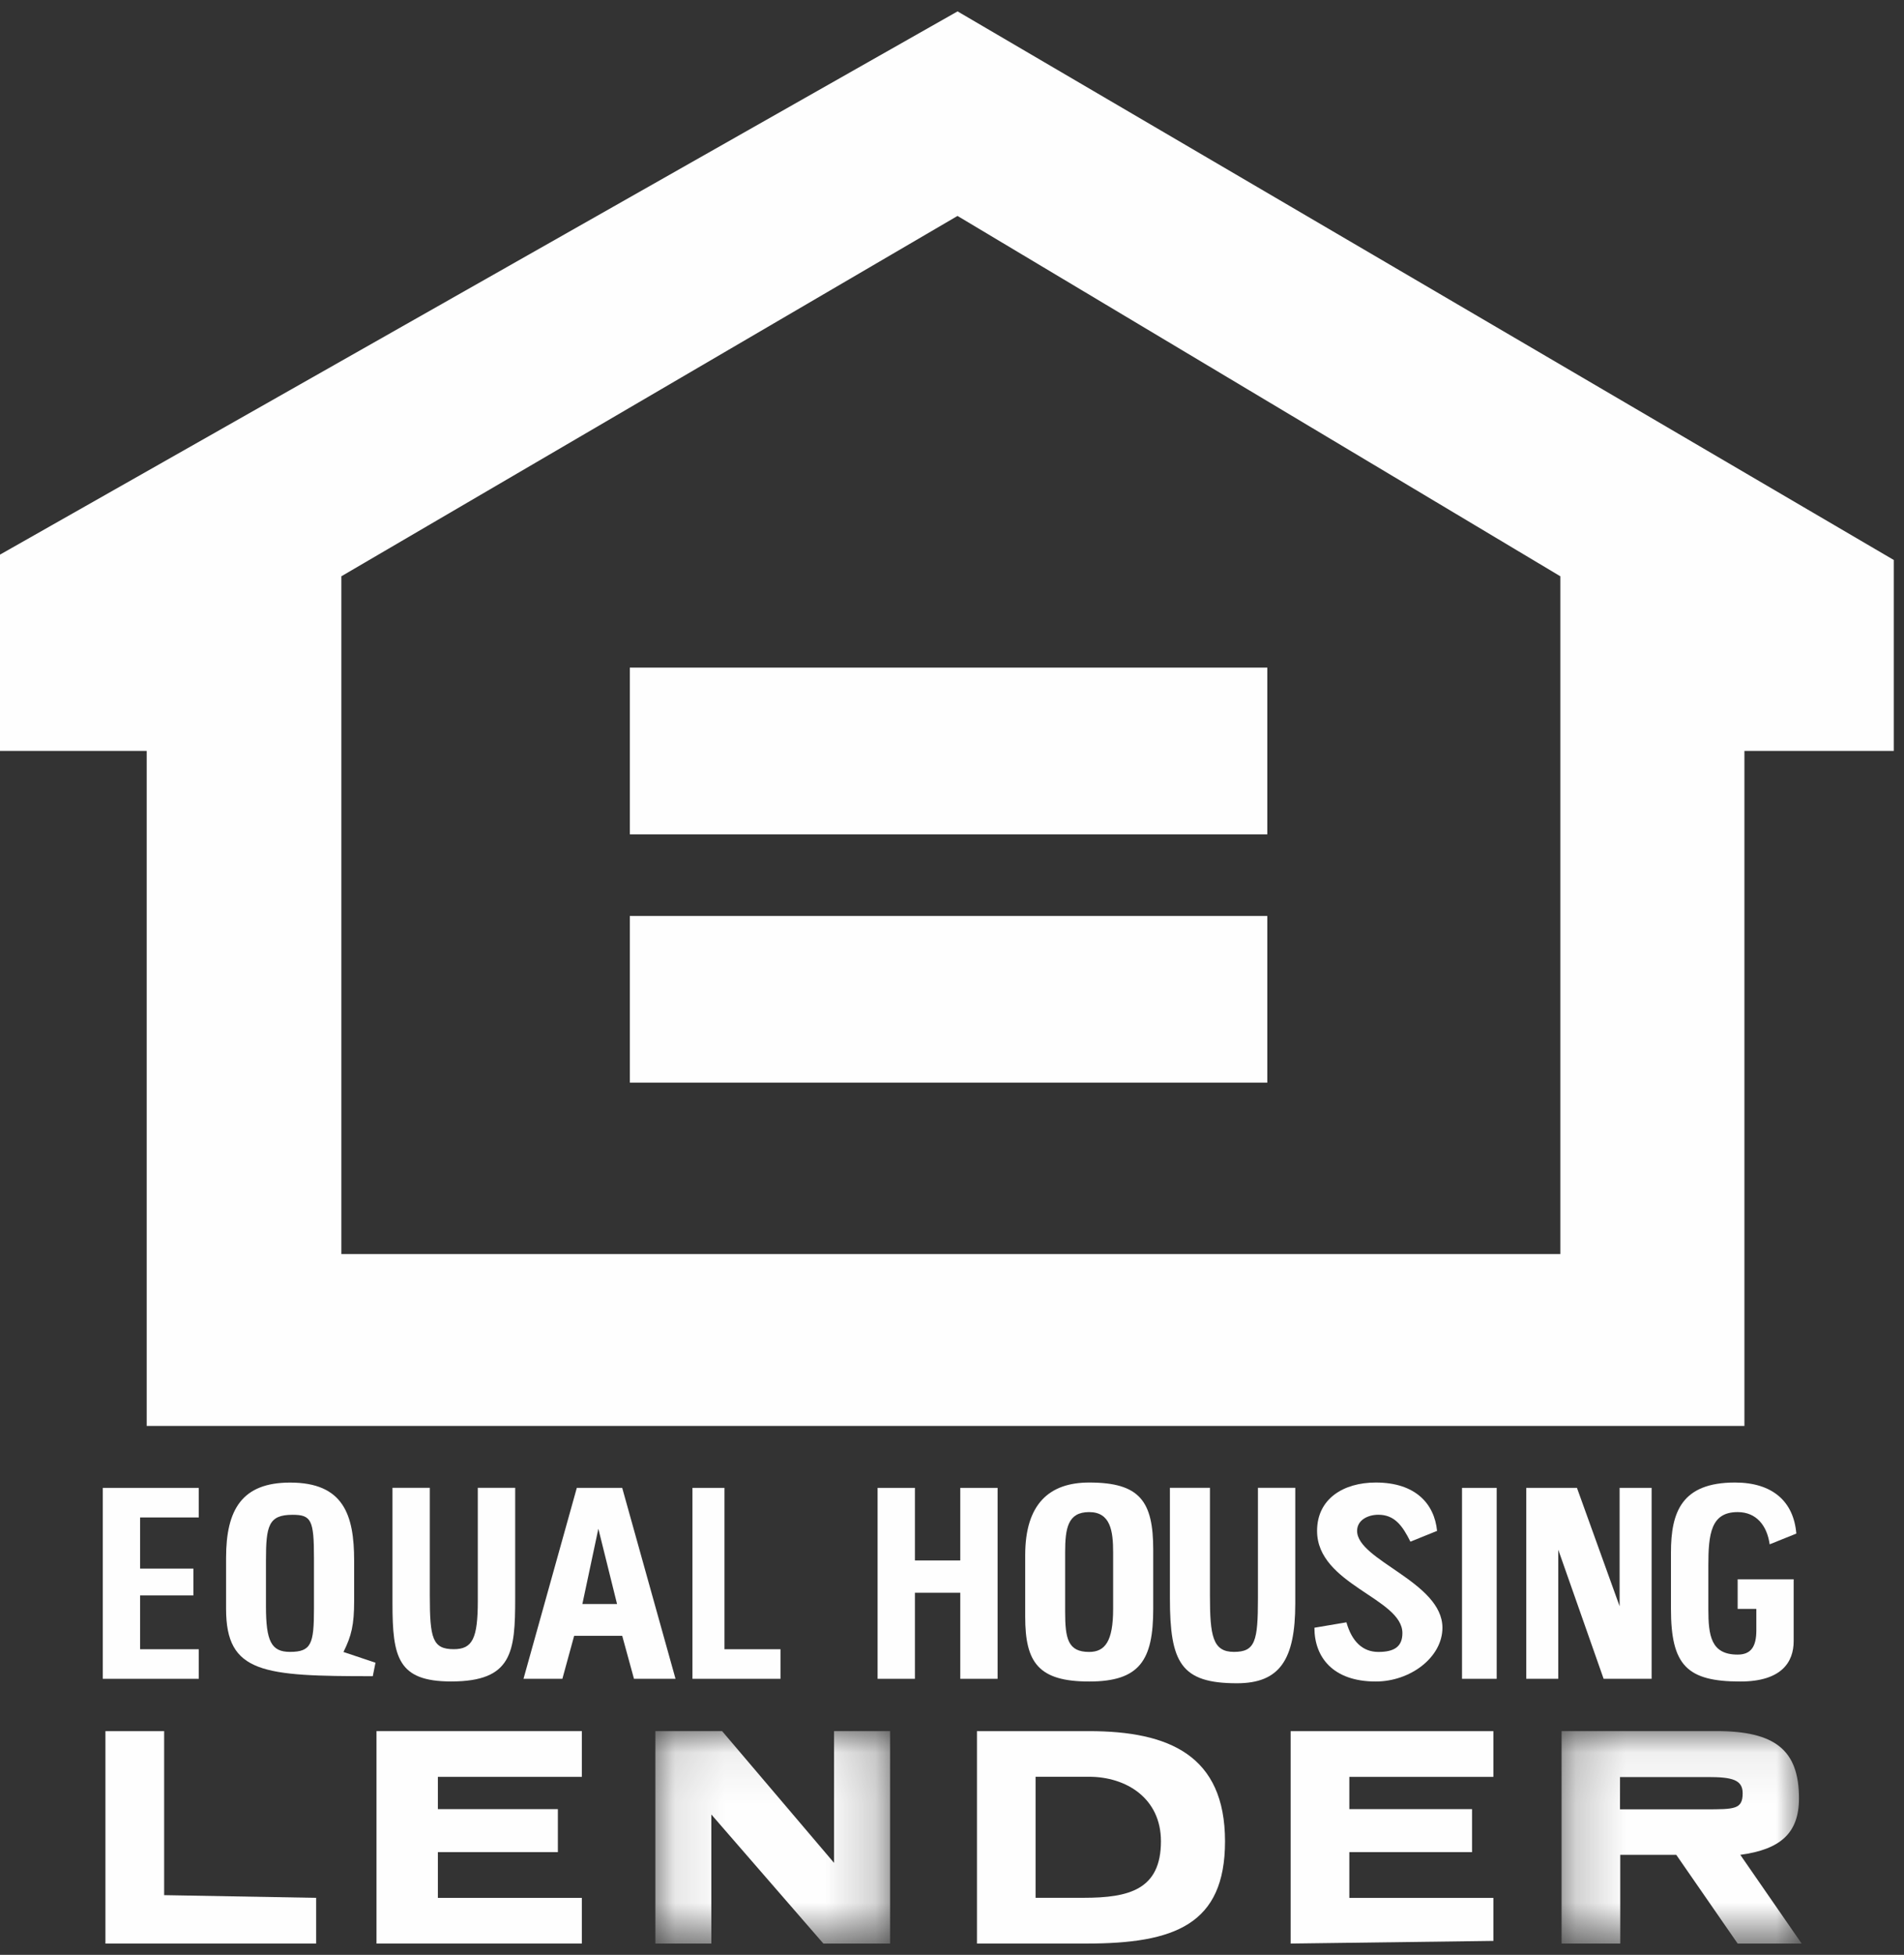 <?xml version="1.0" encoding="UTF-8"?>
<svg width="38px" height="39px" viewBox="0 0 38 39" version="1.1" xmlns="http://www.w3.org/2000/svg" xmlns:xlink="http://www.w3.org/1999/xlink">
    <rect x="0" y="0" width="38" height="39" fill="#333333" stroke="none"/>
    <!-- Generator: Sketch 47.1 (45422) - http://www.bohemiancoding.com/sketch -->
    <title>EHL Logo</title>
    <desc>Created with Sketch.</desc>
    <defs>
        <polygon id="path-1" points="5.011 4.308 0.22 4.308 0.22 0.069 5.011 0.069 5.011 4.308"></polygon>
        <polygon id="path-3" points="0.11 4.308 4.794 4.308 4.794 0.069 0.11 0.069 0.11 4.308"></polygon>
        <polygon id="path-5" points="0 38.773 37.796 38.773 37.796 0.224 0 0.224"></polygon>
    </defs>
    <g id="Symbols" stroke="none" stroke-width="1" fill="none" fill-rule="evenodd">
        <g id="Footer" transform="translate(-968, -479)">
            <g id="Bottom">
                <g transform="translate(0, 431)">
                    <g id="EHL-Logo" transform="translate(968, 48)">
                        <g id="Page-1">
                            <path d="M19.111,0.227 L0,11.065 L0,14.981 L2.928,14.981 L2.928,28.448 L34.815,28.448 L34.815,14.981 L37.796,14.981 L37.796,11.172 L19.111,0.227 Z M6.813,11.497 L19.11,4.308 L31.141,11.497 L31.141,25.018 L6.813,25.018 L6.813,11.497 Z" fill="#FEFEFE"></path>
                            <polygon fill="#FEFEFE" points="12.57 16.646 25.293 16.646 25.293 13.319 12.57 13.319"></polygon>
                            <polygon fill="#FEFEFE" points="12.57 21.6 25.293 21.6 25.293 18.274 12.57 18.274"></polygon>
                            <g id="Group-42" transform="translate(0, 0.002)">
                                <path d="M21.627,37.86 C22.532,37.86 23.17,37.698 23.17,36.732 C23.17,35.874 22.478,35.445 21.733,35.445 L20.668,35.445 L20.668,37.86 L21.627,37.86 Z M21.734,34.535 C23.331,34.535 24.449,35.018 24.449,36.734 C24.449,38.398 23.437,38.773 21.681,38.773 L19.498,38.773 L19.498,34.535 L21.734,34.535 Z" fill="#FEFEFE"></path>
                                <g id="Group-8" transform="translate(30.946, 34.465)">
                                    <mask id="mask-2" fill="white">
                                        <use xlink:href="#path-1"></use>
                                    </mask>
                                    <g id="Clip-7"></g>
                                    <path d="M3.089,1.63 L1.386,1.63 L1.386,0.986 L3.142,0.986 C3.622,0.986 3.834,1.04 3.834,1.308 C3.834,1.63 3.675,1.63 3.089,1.63 M4.958,1.411 C4.958,0.445 4.479,0.069 3.308,0.069 L0.22,0.069 L0.22,4.308 L1.391,4.308 L1.391,2.538 L2.509,2.538 L3.734,4.308 L5.011,4.308 L3.787,2.538 C4.585,2.43 4.958,2.108 4.958,1.411" fill="#FEFEFE" mask="url(#mask-2)"></path>
                                </g>
                                <g id="Group-11" transform="translate(12.97, 34.465)">
                                    <mask id="mask-4" fill="white">
                                        <use xlink:href="#path-3"></use>
                                    </mask>
                                    <g id="Clip-10"></g>
                                    <polygon fill="#FEFEFE" mask="url(#mask-4)" points="3.676 2.698 1.441 0.069 0.11 0.069 0.11 4.308 1.227 4.308 1.227 1.733 3.463 4.308 4.794 4.308 4.794 0.069 3.676 0.069"></polygon>
                                </g>
                                <polygon fill="#FEFEFE" points="3.276 34.535 2.104 34.535 2.104 38.773 6.31 38.773 6.31 37.861 3.276 37.807"></polygon>
                                <polygon fill="#FEFEFE" points="7.514 38.773 11.613 38.773 11.613 37.862 8.739 37.862 8.739 36.949 11.134 36.949 11.134 36.091 8.739 36.091 8.739 35.447 11.613 35.447 11.613 34.535 7.514 34.535"></polygon>
                                <polygon fill="#FEFEFE" points="25.759 38.773 29.805 38.72 29.805 37.862 26.93 37.862 26.93 36.949 29.379 36.949 29.379 36.091 26.93 36.091 26.93 35.447 29.805 35.447 29.805 34.535 25.759 34.535"></polygon>
                                <path d="M11.623,31.999 L11.942,30.497 L12.315,31.999 L11.623,31.999 Z M12.418,29.682 L11.512,29.682 L10.448,33.491 L11.224,33.491 L11.459,32.633 L12.418,32.633 L12.653,33.491 L13.482,33.491 L12.418,29.682 Z" fill="#FEFEFE"></path>
                                <path d="M6.266,32.096 C6.266,32.794 6.213,32.954 5.787,32.954 C5.414,32.954 5.308,32.74 5.308,32.043 L5.308,31.13 C5.308,30.433 5.361,30.219 5.84,30.219 C6.213,30.219 6.266,30.326 6.266,31.077 L6.266,32.096 Z M7.068,31.936 L7.068,31.132 C7.068,30.219 6.855,29.576 5.79,29.576 C4.832,29.576 4.512,30.112 4.512,31.078 L4.512,32.097 C4.512,33.385 5.257,33.439 7.44,33.439 L7.494,33.17 L6.855,32.956 C7.014,32.634 7.068,32.419 7.068,31.936 L7.068,31.936 Z" fill="#FEFEFE"></path>
                                <path d="M27.51,32.955 C27.191,32.955 26.978,32.74 26.872,32.364 L26.233,32.472 C26.233,33.062 26.605,33.545 27.457,33.545 C28.149,33.545 28.788,33.062 28.788,32.472 C28.788,31.56 27.085,31.13 27.085,30.54 C27.085,30.326 27.297,30.218 27.51,30.218 C27.83,30.218 27.989,30.433 28.149,30.755 L28.681,30.54 C28.628,30.004 28.256,29.575 27.457,29.575 C26.818,29.575 26.286,29.896 26.286,30.54 C26.286,31.613 27.989,31.882 27.989,32.579 C27.989,32.847 27.83,32.955 27.51,32.955" fill="#FEFEFE"></path>
                                <path d="M21.258,32.15 L21.258,30.97 C21.258,30.487 21.311,30.165 21.737,30.165 C22.163,30.165 22.216,30.54 22.216,30.97 L22.216,32.096 C22.216,32.74 22.056,32.955 21.737,32.955 C21.311,32.955 21.258,32.687 21.258,32.15 M23.016,32.096 L23.016,30.916 C23.016,29.95 22.75,29.575 21.739,29.575 C20.94,29.575 20.461,30.004 20.461,31.023 L20.461,32.257 C20.461,33.169 20.727,33.545 21.739,33.545 C22.75,33.545 23.016,33.116 23.016,32.096" fill="#FEFEFE"></path>
                                <path d="M34.68,30.165 C35.053,30.165 35.266,30.433 35.319,30.808 L35.851,30.594 C35.798,29.95 35.372,29.575 34.627,29.575 C33.562,29.575 33.349,30.165 33.349,30.969 L33.349,32.096 C33.349,33.223 33.669,33.545 34.733,33.545 C35.558,33.545 35.798,33.155 35.798,32.74 L35.798,31.506 L34.68,31.506 L34.68,32.096 L35.053,32.096 L35.053,32.525 C35.053,32.847 34.947,33.008 34.68,33.008 C34.148,33.008 34.095,32.633 34.095,32.096 L34.095,31.237 C34.095,30.594 34.148,30.165 34.68,30.165" fill="#FEFEFE"></path>
                                <path d="M25.851,29.681 L25.106,29.681 L25.106,31.881 C25.106,32.739 25.053,32.954 24.627,32.954 C24.201,32.954 24.148,32.632 24.148,31.827 L24.148,29.681 L23.349,29.681 L23.349,31.881 C23.349,33.169 23.568,33.58 24.686,33.58 C25.538,33.58 25.851,33.115 25.851,31.988 L25.851,29.681 Z" fill="#FEFEFE"></path>
                                <polygon fill="#FEFEFE" points="32.963 33.491 32.963 29.682 32.324 29.682 32.324 32.043 31.473 29.682 30.461 29.682 30.461 33.491 31.1 33.491 31.1 30.916 32.005 33.491"></polygon>
                                <path d="M7.833,29.681 L7.833,31.988 C7.833,33.062 7.94,33.544 9.004,33.544 C10.228,33.544 10.282,32.954 10.282,31.881 L10.282,29.681 L9.536,29.681 L9.536,31.935 C9.536,32.686 9.43,32.9 9.057,32.9 C8.632,32.9 8.578,32.686 8.578,31.827 L8.578,29.681 L7.833,29.681 Z" fill="#FEFEFE"></path>
                                <polygon fill="#FEFEFE" points="19.91 33.491 19.91 29.682 19.165 29.682 19.165 31.13 18.26 31.13 18.26 29.682 17.515 29.682 17.515 33.491 18.26 33.491 18.26 31.774 19.165 31.774 19.165 33.491"></polygon>
                                <polygon fill="#FEFEFE" points="3.967 30.272 3.967 29.682 2.051 29.682 2.051 33.491 3.967 33.491 3.967 32.901 2.796 32.901 2.796 31.828 3.86 31.828 3.86 31.292 2.796 31.292 2.796 30.272"></polygon>
                                <polygon fill="#FEFEFE" points="13.82 29.682 13.82 33.491 15.577 33.491 15.577 32.901 14.459 32.901 14.459 29.682"></polygon>
                                <mask id="mask-6" fill="white">
                                    <use xlink:href="#path-5"></use>
                                </mask>
                                <g id="Clip-41"></g>
                                <polygon fill="#FEFEFE" mask="url(#mask-6)" points="29.179 33.491 29.871 33.491 29.871 29.682 29.179 29.682"></polygon>
                            </g>
                        </g>
                    </g>
                </g>
            </g>
        </g>
    </g>
</svg>